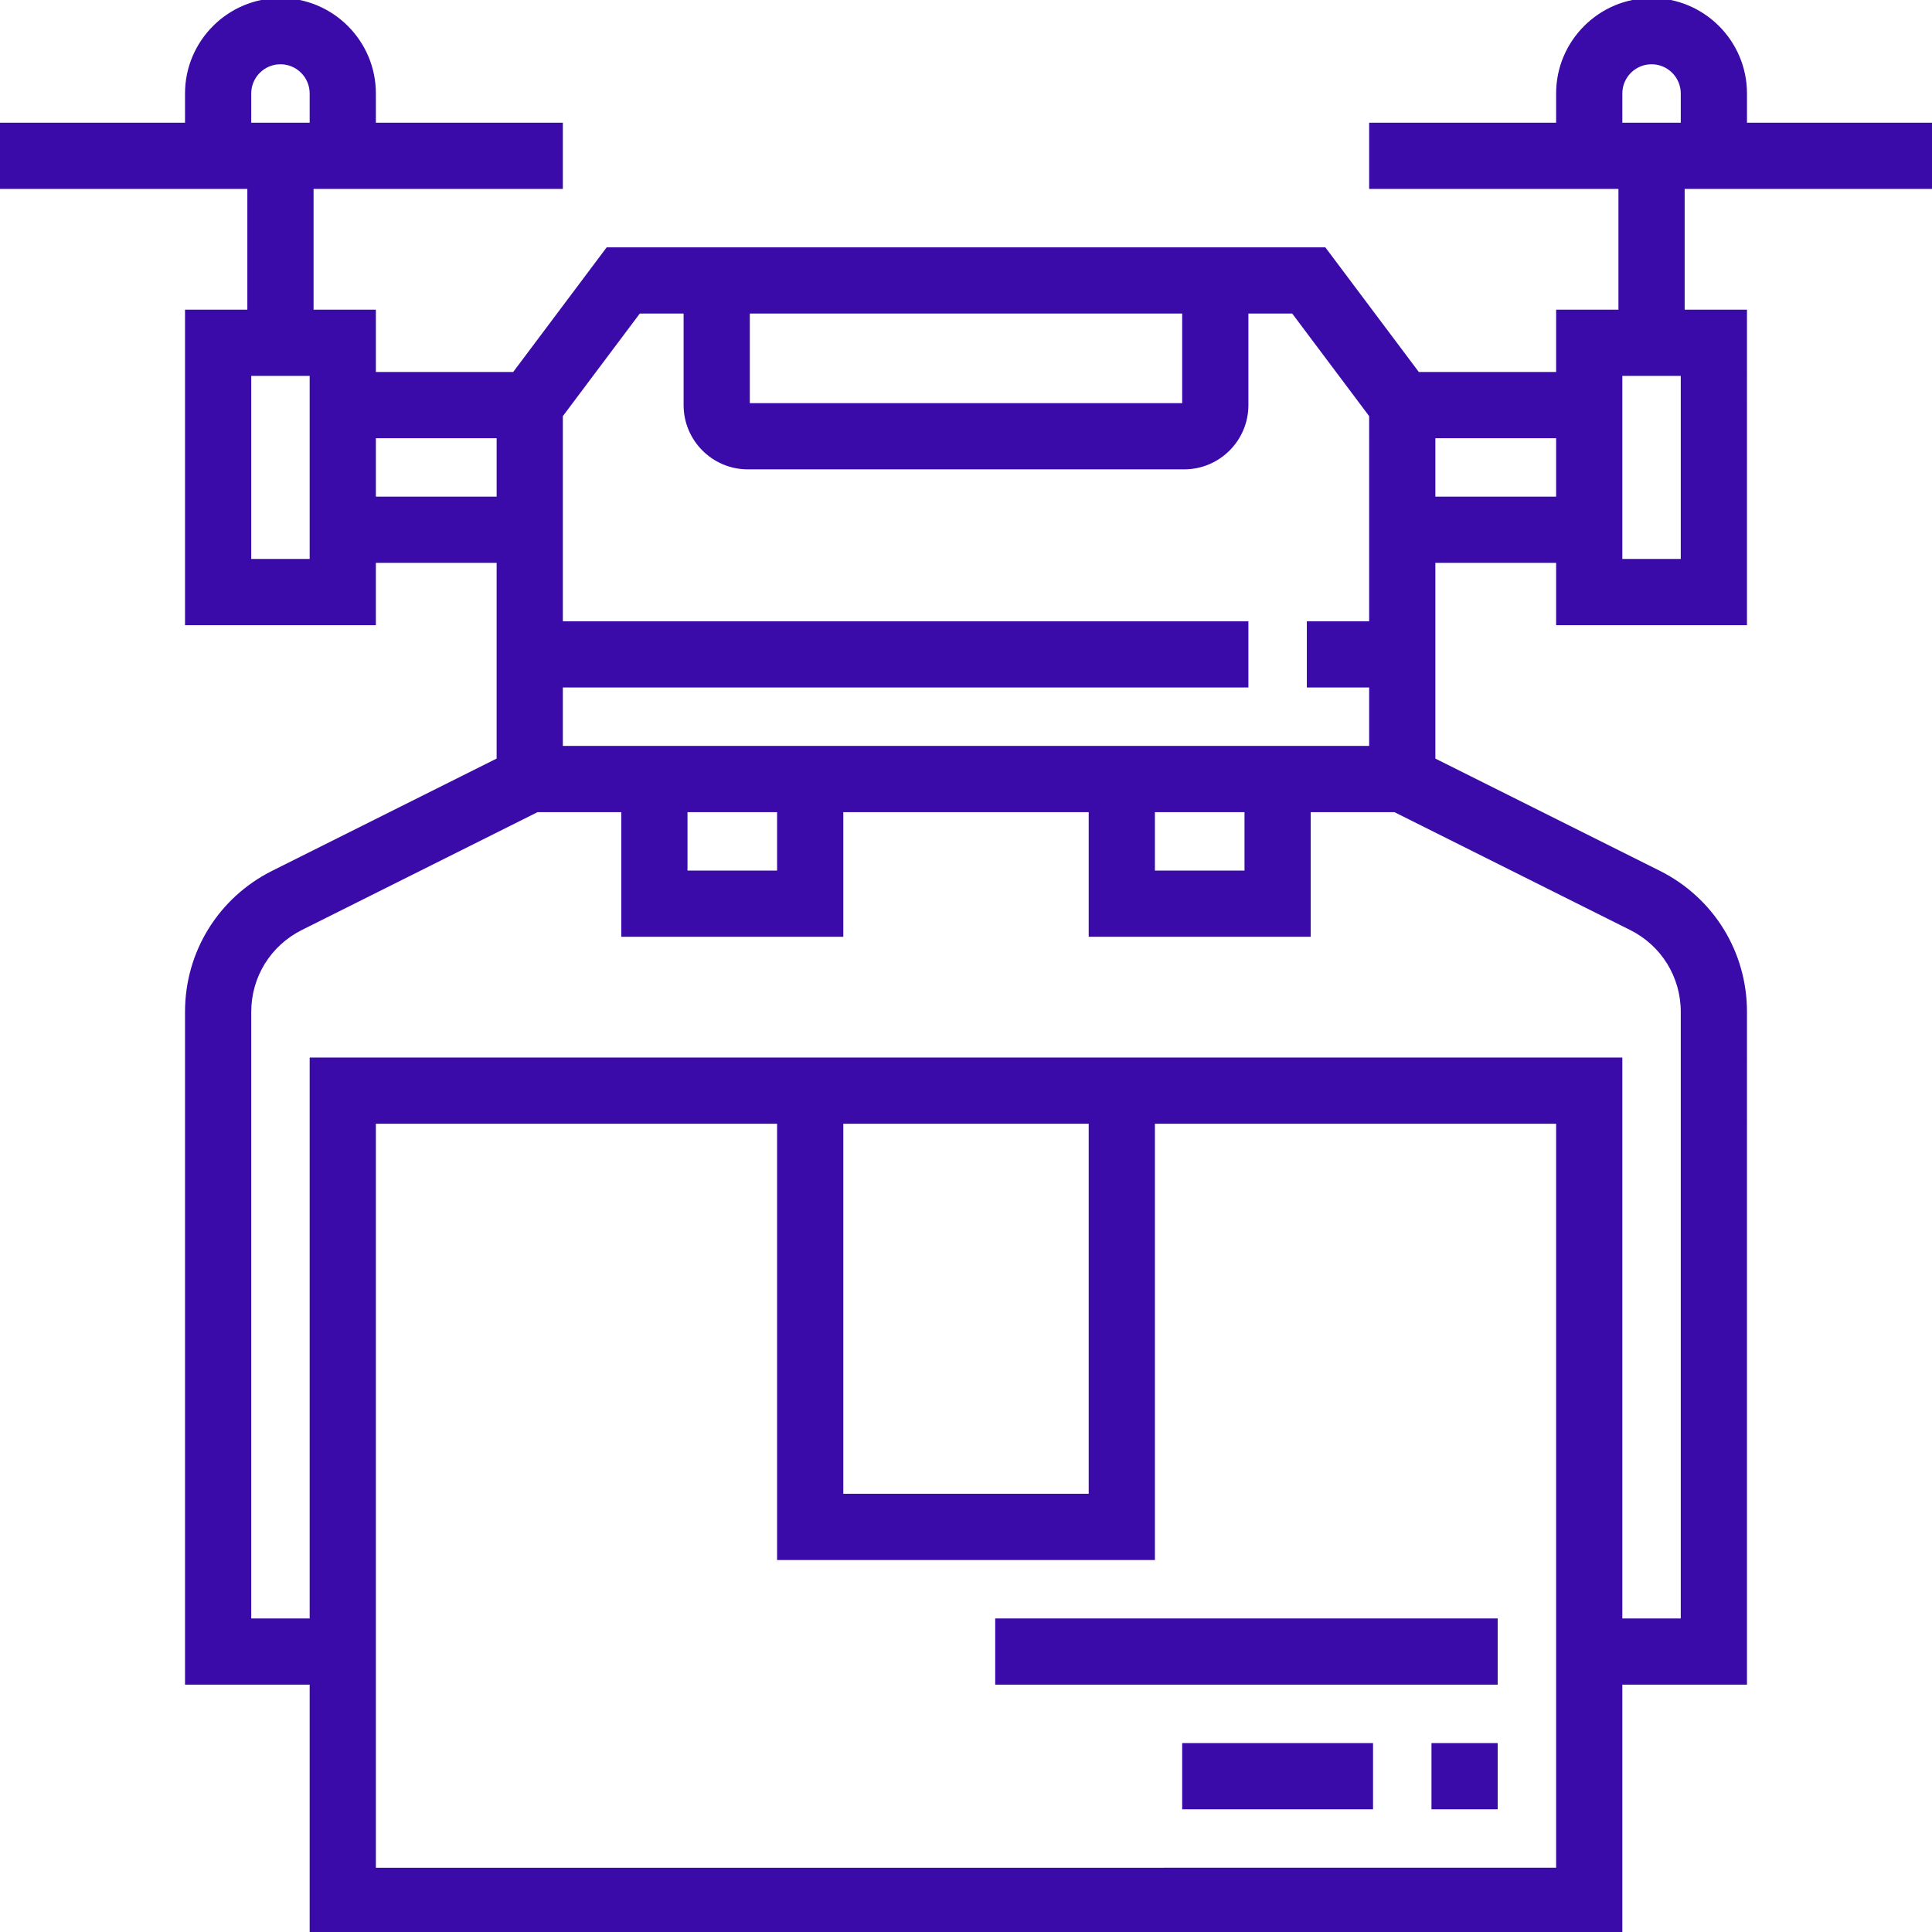 <!DOCTYPE svg PUBLIC "-//W3C//DTD SVG 1.1//EN" "http://www.w3.org/Graphics/SVG/1.1/DTD/svg11.dtd">
<!-- Uploaded to: SVG Repo, www.svgrepo.com, Transformed by: SVG Repo Mixer Tools -->
<svg fill="#3a0ba8" version="1.1" id="Layer_1" xmlns="http://www.w3.org/2000/svg" xmlns:xlink="http://www.w3.org/1999/xlink" viewBox="0 0 496 496" xml:space="preserve" width="800px" height="800px" stroke="#3a0ba8">
<g id="SVGRepo_bgCarrier" stroke-width="0"/>
<g id="SVGRepo_tracerCarrier" stroke-linecap="round" stroke-linejoin="round"/>
<g id="SVGRepo_iconCarrier"> <g> <g> <g> <path d="M496,48V32h-48v-8c0-13.232-10.768-24-24-24s-24,10.768-24,24v8h-48v16h64v32h-16v16h-36l-24-32H156l-24,32H96V80H80V48 h64V32H96v-8C96,10.768,85.232,0,72,0S48,10.768,48,24v8H0v16h64v32H48v80h48v-16h32v51.056L70.112,224 C56.472,230.832,48,244.528,48,259.776V432h32v64h336v-64h32V259.776c0-15.24-8.472-28.944-22.112-35.776L368,195.056V144h32v16 h48V80h-16V48H496z M64,24c0-4.416,3.584-8,8-8s8,3.584,8,8v8H64V24z M80,144H64V96h16V144z M192,80h112v24H192V80z M144,176h176 v-16H144v-48v-5.336L164,80h12v24c0,8.824,7.176,16,16,16h112c8.824,0,16-7.176,16-16V80h12l20,26.664V112v48h-16v16h16v16H144 V176z M320,208v16h-24v-16H320z M200,208v16h-24v-16H200z M96,128v-16h32v16H96z M400,416v16v48H96v-48v-16V288h104v112h96V288 h104V416z M216,384v-96h64v96H216z M418.736,238.312c8.176,4.096,13.264,12.32,13.264,21.464V416h-16V272H296h-96H80v144H64 V259.776c0-9.144,5.088-17.368,13.264-21.464L137.888,208H160v32h56v-32h64v32h56v-32h22.112L418.736,238.312z M400,128h-32v-16 h32V128z M432,144h-16V96h16V144z M416,32v-8c0-4.416,3.584-8,8-8c4.416,0,8,3.584,8,8v8H416z"/> <rect x="368" y="448" width="16" height="16"/> <rect x="304" y="448" width="48" height="16"/> <rect x="256" y="416" width="128" height="16"/> </g> </g> </g> </g>
</svg>
